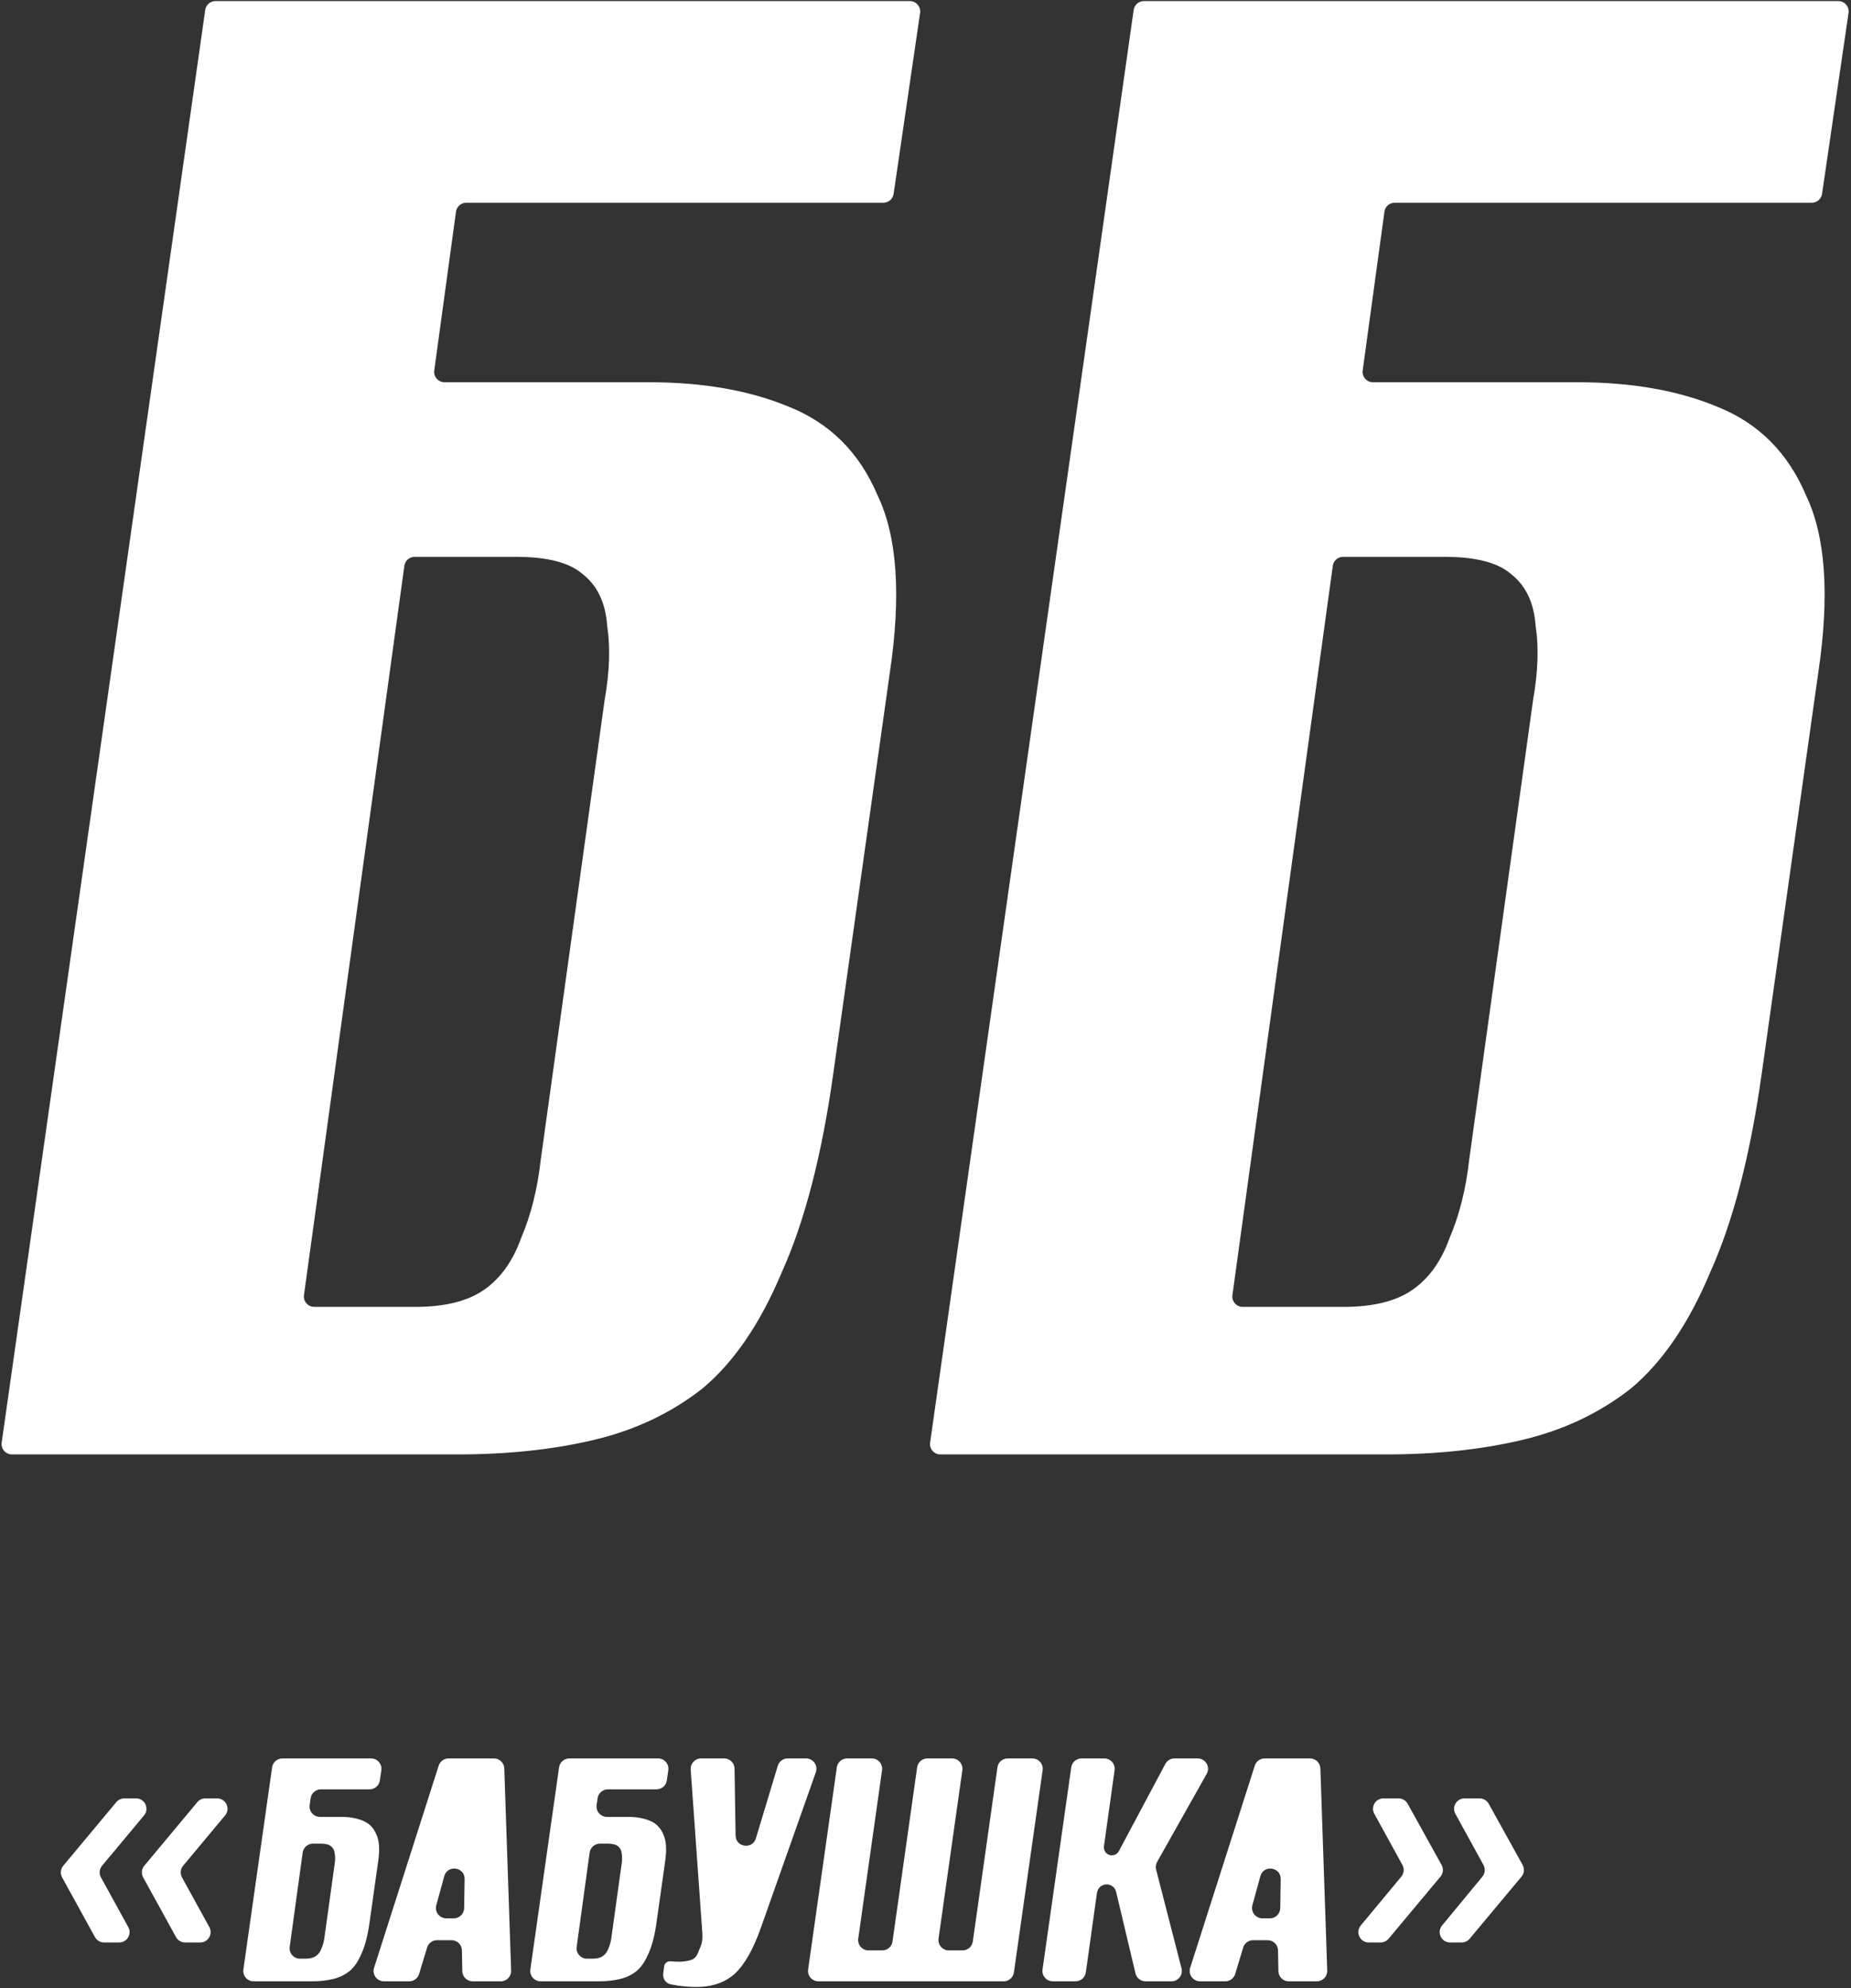 <svg xmlns="http://www.w3.org/2000/svg" width="1072" height="1151" viewBox="0 0 1072 1151" fill="none">
  <rect x="0" y="0" width="1072" height="1151" fill="#333333" stroke="none"/>
  <path d="M839.796 1124.54C834.722 1124.54 831.939 1118.63 835.169 1114.72L858.531 1086.42C860.096 1084.52 860.346 1081.86 859.163 1079.71L842.862 1050.03C840.666 1046.03 843.559 1041.14 848.121 1041.14H856.933C859.114 1041.14 861.124 1042.32 862.181 1044.23L881.832 1079.68C883.035 1081.85 882.779 1084.53 881.188 1086.43L851.132 1122.39C849.992 1123.75 848.306 1124.54 846.528 1124.54H839.796ZM792.69 1124.54C787.608 1124.54 784.827 1118.62 788.075 1114.71L811.573 1086.42C813.148 1084.52 813.403 1081.86 812.217 1079.7L795.922 1050.03C793.726 1046.03 796.619 1041.14 801.181 1041.14H809.994C812.175 1041.14 814.184 1042.32 815.242 1044.23L834.893 1079.68C836.095 1081.85 835.839 1084.53 834.249 1086.43L804.192 1122.39C803.052 1123.75 801.366 1124.54 799.589 1124.54H792.69Z" fill="white"></path>
  <path d="M694.999 1147.03C690.935 1147.03 688.046 1143.07 689.284 1139.2L726.71 1022.17C727.505 1019.69 729.815 1018 732.425 1018H758.704C761.939 1018 764.591 1020.56 764.7 1023.8L768.661 1140.83C768.776 1144.22 766.058 1147.03 762.664 1147.03H746.38C743.109 1147.03 740.441 1144.41 740.381 1141.14L740.16 1129.12C740.1 1125.85 737.432 1123.23 734.161 1123.23H725.729C723.085 1123.23 720.752 1124.96 719.986 1127.49L715.362 1142.77C714.596 1145.3 712.263 1147.03 709.619 1147.03H694.999ZM725.321 1102.98C724.274 1106.8 727.148 1110.57 731.107 1110.57H735.455C738.732 1110.57 741.403 1107.94 741.454 1104.66L741.716 1087.85C741.826 1080.8 731.794 1079.37 729.93 1086.17L725.321 1102.98Z" fill="white"></path>
  <path d="M609.718 1147.03C606.068 1147.03 603.264 1143.8 603.777 1140.18L620.411 1023.16C620.831 1020.2 623.364 1018 626.351 1018H639.57C643.215 1018 646.018 1021.22 645.512 1024.83L639.346 1068.85C638.957 1071.63 641.113 1074.11 643.917 1074.11V1074.11C645.622 1074.11 647.189 1073.17 647.991 1071.66L674.904 1021.18C675.947 1019.22 677.982 1018 680.199 1018H693.621C698.212 1018 701.102 1022.95 698.849 1026.95L670.141 1077.9C669.381 1079.25 669.172 1080.84 669.558 1082.34L684.275 1139.53C685.252 1143.33 682.385 1147.03 678.465 1147.03H663.438C660.658 1147.03 658.242 1145.12 657.6 1142.41L646.41 1095.27C645.805 1092.72 643.528 1090.92 640.908 1090.92V1090.92C638.088 1090.92 635.699 1093 635.308 1095.79L628.854 1141.86C628.439 1144.82 625.904 1147.03 622.912 1147.03H609.718Z" fill="white"></path>
  <path d="M473.96 1147.03C470.31 1147.03 467.506 1143.8 468.02 1140.18L484.653 1023.16C485.074 1020.2 487.606 1018 490.594 1018H504.895C508.543 1018 511.346 1021.23 510.836 1024.84L497.051 1122.29C496.54 1125.9 499.344 1129.13 502.992 1129.13H510.959C513.948 1129.13 516.481 1126.93 516.899 1123.97L531.159 1023.16C531.578 1020.2 534.111 1018 537.1 1018H551.397C555.045 1018 557.849 1021.23 557.338 1024.84L543.554 1122.29C543.043 1125.9 545.847 1129.13 549.495 1129.13H557.461C560.45 1129.13 562.984 1126.93 563.402 1123.97L577.662 1023.16C578.08 1020.2 580.614 1018 583.603 1018H597.896C601.545 1018 604.349 1021.23 603.836 1024.84L587.202 1141.87C586.782 1144.83 584.25 1147.03 581.262 1147.03H473.96Z" fill="white"></path>
  <path d="M403.266 1150.3C399.482 1150.3 395.77 1150.01 392.131 1149.43C390.847 1149.23 389.654 1149.02 388.551 1148.81C385.585 1148.26 383.697 1145.44 384.096 1142.45L384.641 1138.36C384.907 1136.37 386.885 1135.06 388.857 1135.46V1135.46C390.312 1135.6 391.767 1135.68 393.223 1135.68C395.406 1135.68 397.589 1135.39 399.773 1134.8C401.967 1134.25 403.515 1132.67 404.417 1130.06C404.529 1129.73 404.655 1129.41 404.803 1129.1C405.426 1127.8 405.932 1126.5 406.322 1125.2C406.759 1123.6 406.905 1121.56 406.759 1119.08L400.012 1024.43C399.765 1020.95 402.516 1018 405.997 1018H419.41C422.687 1018 425.358 1020.63 425.409 1023.91L426.02 1062.65C426.127 1069.5 435.783 1070.84 437.763 1064.29L450.446 1022.27C451.21 1019.73 453.544 1018 456.19 1018H466.828C470.969 1018 473.865 1022.1 472.485 1026L440.817 1115.59C436.451 1128.11 431.43 1137.06 425.753 1142.44C420.077 1147.68 412.581 1150.3 403.266 1150.3Z" fill="white"></path>
  <path d="M313.093 1147.03C309.443 1147.03 306.639 1143.8 307.152 1140.18L323.786 1023.16C324.206 1020.2 326.739 1018 329.726 1018H381.109C384.768 1018 387.576 1021.25 387.046 1024.87L386.182 1030.77C385.751 1033.72 383.223 1035.9 380.245 1035.9H352.022C349.023 1035.9 346.484 1038.12 346.077 1041.09L345.538 1045.03C345.044 1048.63 347.845 1051.84 351.483 1051.84H363.817C368.62 1051.84 372.768 1052.57 376.261 1054.02C379.9 1055.48 382.52 1058.1 384.121 1061.88C385.868 1065.52 386.231 1070.76 385.213 1077.6L380.191 1113.19C379.172 1120.47 377.644 1126.36 375.606 1130.87C373.714 1135.39 371.386 1138.81 368.62 1141.13C365.855 1143.32 362.653 1144.85 359.014 1145.72C355.375 1146.59 351.3 1147.03 346.788 1147.03H313.093ZM343.076 1133.93C345.696 1133.93 347.734 1133.42 349.189 1132.4C350.645 1131.38 351.736 1129.85 352.464 1127.82C353.337 1125.78 353.92 1123.45 354.211 1120.83L359.887 1080C360.324 1077.53 360.397 1075.35 360.105 1073.45C359.96 1071.42 359.232 1069.89 357.922 1068.87C356.758 1067.85 354.793 1067.34 352.028 1067.34H347.433C344.436 1067.34 341.898 1069.55 341.489 1072.52L333.972 1127.11C333.476 1130.72 336.277 1133.93 339.916 1133.93H343.076Z" fill="white"></path>
  <path d="M222.359 1147.03C218.294 1147.03 215.406 1143.07 216.644 1139.2L254.069 1022.17C254.864 1019.69 257.175 1018 259.784 1018H286.063C289.298 1018 291.95 1020.56 292.06 1023.8L296.02 1140.83C296.135 1144.22 293.417 1147.03 290.024 1147.03H273.739C270.468 1147.03 267.8 1144.41 267.74 1141.14L267.52 1129.12C267.46 1125.85 264.791 1123.23 261.521 1123.23H253.088C250.444 1123.23 248.112 1124.96 247.346 1127.49L242.721 1142.77C241.955 1145.3 239.623 1147.03 236.979 1147.03H222.359ZM252.68 1102.98C251.633 1106.8 254.507 1110.57 258.467 1110.57H262.814C266.091 1110.57 268.762 1107.94 268.813 1104.66L269.075 1087.85C269.185 1080.8 259.154 1079.37 257.29 1086.17L252.68 1102.98Z" fill="white"></path>
  <path d="M146.897 1147.03C143.248 1147.03 140.444 1143.8 140.957 1140.18L157.591 1023.16C158.011 1020.2 160.544 1018 163.531 1018H214.914C218.573 1018 221.38 1021.25 220.85 1024.87L219.987 1030.77C219.555 1033.72 217.028 1035.9 214.05 1035.9H185.827C182.828 1035.9 180.289 1038.12 179.882 1041.09L179.343 1045.03C178.849 1048.63 181.65 1051.84 185.287 1051.84H197.622C202.425 1051.84 206.573 1052.57 210.066 1054.02C213.705 1055.48 216.325 1058.1 217.926 1061.88C219.672 1065.52 220.036 1070.76 219.017 1077.6L213.996 1113.19C212.977 1120.47 211.449 1126.36 209.411 1130.87C207.519 1135.39 205.19 1138.81 202.425 1141.13C199.659 1143.32 196.457 1144.85 192.819 1145.72C189.18 1146.59 185.104 1147.03 180.592 1147.03H146.897ZM176.881 1133.93C179.501 1133.93 181.539 1133.42 182.994 1132.4C184.45 1131.38 185.541 1129.85 186.269 1127.82C187.142 1125.78 187.724 1123.45 188.015 1120.83L193.692 1080C194.128 1077.53 194.201 1075.35 193.91 1073.45C193.765 1071.42 193.037 1069.89 191.727 1068.87C190.563 1067.85 188.598 1067.34 185.832 1067.34H181.238C178.241 1067.34 175.703 1069.55 175.294 1072.52L167.777 1127.11C167.281 1130.72 170.082 1133.93 173.721 1133.93H176.881Z" fill="white"></path>
  <path d="M107.192 1124.54C105.004 1124.54 102.99 1123.35 101.935 1121.43L82.915 1086.87C81.724 1084.7 81.981 1082.03 83.564 1080.13L114.29 1043.3C115.43 1041.93 117.118 1041.14 118.898 1041.14H125.758C130.846 1041.14 133.625 1047.08 130.365 1050.98L106.051 1080.13C104.469 1082.03 104.211 1084.7 105.402 1086.87L121.239 1115.65C123.439 1119.65 120.547 1124.54 115.982 1124.54H107.192ZM60.252 1124.54C58.065 1124.54 56.05 1123.35 54.996 1121.43L35.975 1086.87C34.784 1084.7 35.042 1082.03 36.625 1080.13L67.351 1043.3C68.491 1041.93 70.179 1041.14 71.958 1041.14H78.819C83.907 1041.14 86.685 1047.08 83.426 1050.98L59.112 1080.13C57.529 1082.03 57.271 1084.7 58.463 1086.87L74.3 1115.65C76.5 1119.65 73.607 1124.54 69.043 1124.54H60.252Z" fill="white"></path>
  <path d="M544.616 842.001C540.967 842.001 538.162 838.77 538.676 835.157L656.557 5.781C656.977 2.823 659.51 0.625 662.497 0.625H1064.63C1068.29 0.625 1071.1 3.873 1070.57 7.494L1055.24 112.233C1054.81 115.18 1052.28 117.364 1049.3 117.364H807.736C804.737 117.364 802.198 119.579 801.791 122.55L789.199 214.476C788.705 218.08 791.506 221.29 795.143 221.29H913.546C944.867 221.29 971.916 226.036 994.694 235.527C1018.42 245.018 1035.51 262.102 1045.95 286.778C1057.33 310.506 1059.71 344.673 1053.06 389.281L1020.32 621.336C1013.68 668.791 1003.71 707.229 990.423 736.651C978.085 766.073 962.899 788.377 944.867 803.563C926.834 817.799 905.953 827.765 882.226 833.459C858.499 839.154 831.924 842.001 802.502 842.001H544.616ZM778.3 756.582C795.383 756.582 808.671 753.26 818.162 746.617C827.653 739.973 834.771 730.007 839.517 716.72C845.211 703.433 849.008 688.247 850.906 671.163L887.921 404.941C890.768 388.806 891.242 374.57 889.344 362.232C888.395 348.944 883.65 338.979 875.108 332.335C867.515 325.691 854.702 322.37 836.669 322.37H777.835C774.838 322.37 772.3 324.582 771.892 327.551L713.751 749.764C713.254 753.369 716.056 756.582 719.695 756.582H778.3Z" fill="white"></path>
  <path d="M6.913 842.001C3.264 842.001 0.459 838.77 0.973 835.157L118.854 5.781C119.274 2.823 121.806 0.625 124.794 0.625H526.926C530.586 0.625 533.393 3.873 532.863 7.494L517.535 112.233C517.104 115.18 514.577 117.364 511.598 117.364H270.033C267.034 117.364 264.495 119.579 264.088 122.55L251.496 214.476C251.002 218.08 253.803 221.29 257.44 221.29H375.843C407.163 221.29 434.213 226.036 456.991 235.527C480.719 245.018 497.802 262.102 508.242 286.778C519.632 310.506 522.004 344.673 515.361 389.281L482.617 621.336C475.973 668.791 466.008 707.229 452.72 736.651C440.382 766.073 425.196 788.377 407.163 803.563C389.131 817.799 368.25 827.765 344.523 833.459C320.795 839.154 294.221 842.001 264.799 842.001H6.913ZM240.597 756.582C257.68 756.582 270.968 753.26 280.459 746.617C289.95 739.973 297.068 730.007 301.813 716.72C307.508 703.433 311.304 688.247 313.203 671.163L350.217 404.941C353.065 388.806 353.539 374.57 351.641 362.232C350.692 348.944 345.947 338.979 337.405 332.335C329.812 325.691 316.999 322.37 298.966 322.37H240.132C237.135 322.37 234.597 324.582 234.188 327.551L176.048 749.764C175.551 753.369 178.352 756.582 181.992 756.582H240.597Z" fill="white"></path>
</svg>
